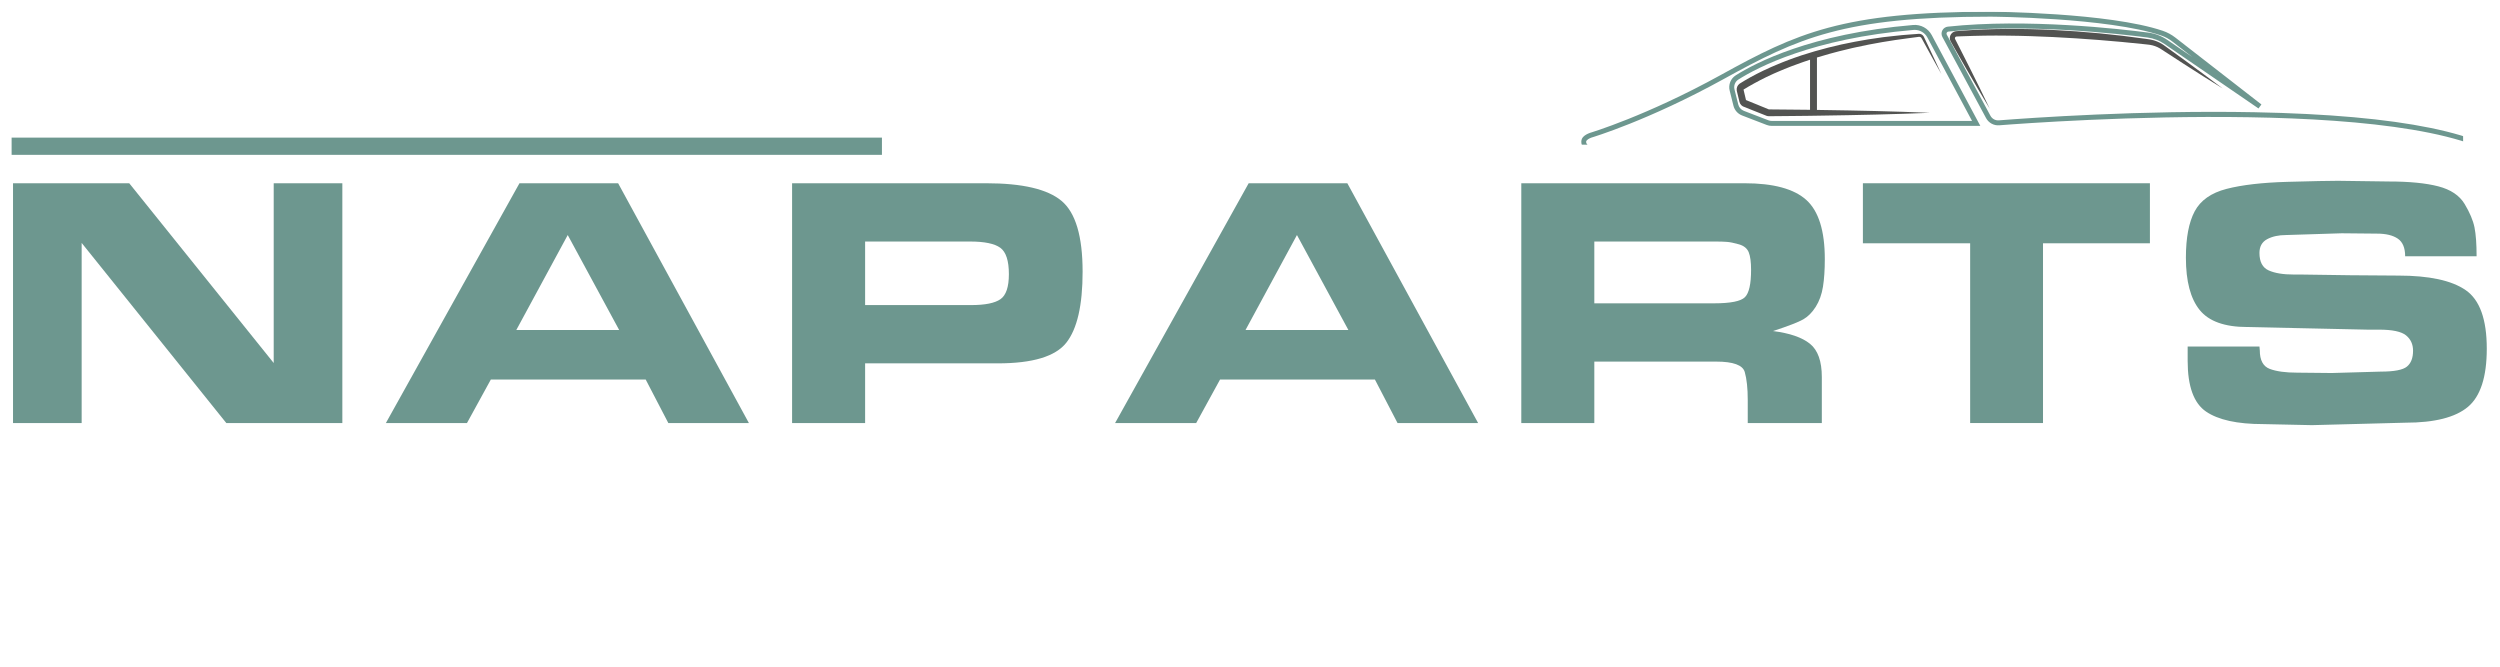 <?xml version="1.0" encoding="UTF-8"?>
<svg width="8504px" height="2268px" viewBox="0 0 8504 2268" version="1.1" xmlns="http://www.w3.org/2000/svg" xmlns:xlink="http://www.w3.org/1999/xlink">
    <title>NAPARTS PRIMARY LOGO LGE</title>
    <defs>
        <polygon id="path-1" points="-9.09494702e-13 0 3125.435 0 3125.435 452.278 -9.09494702e-13 452.278"></polygon>
        <polygon id="path-3" points="0 2267.717 8503.937 2267.717 8503.937 0 0 0"></polygon>
    </defs>
    <g id="NAPARTS-PRIMARY-LOGO-LGE" stroke="none" stroke-width="1" fill="none" fill-rule="evenodd">
        <g id="Group-10" transform="translate(5378.5, 39.835)">
            <g id="Group-3">
                <mask id="mask-2" fill="white">
                    <use xlink:href="#path-1"></use>
                </mask>
                <g id="Clip-2"></g>
                <path d="M1134.676,61.809 C1133.292,61.809 1131.891,61.867 1130.49,61.982 C787.16,91.045 599.616,189.604 534.915,230.631 C523.659,237.784 518.27,251.33 521.533,264.325 L534.388,315.743 C536.843,325.557 543.947,333.583 553.357,337.192 L637.24,369.468 C640.8,370.844 644.541,371.536 648.381,371.536 L1329.619,371.536 L1177.574,87.46 C1169.054,71.565 1152.524,61.809 1134.676,61.809 L1134.676,61.809 Z M1357.801,388.412 L648.381,388.412 C642.465,388.412 636.68,387.341 631.176,385.223 L547.308,352.947 C532.773,347.368 521.814,334.992 518.007,319.838 L505.152,268.42 C500.142,248.356 508.465,227.442 525.868,216.384 C591.623,174.681 782.018,74.54 1129.073,45.172 C1155.227,42.898 1180.079,56.42 1192.439,79.492 L1357.801,388.412 Z M3103.028,533.94 L3105.501,533.94 L3159.737,568.663 L3181.82,561.058 C3182.99,552.397 3180.419,543.597 3174.601,536.857 C2948.593,275.309 1577.76,374.223 1422.172,386.36 C1403.615,387.852 1386.097,378.202 1377.28,361.862 L1228.695,85.919 C1224.921,78.907 1224.872,70.502 1228.596,63.441 C1232.304,56.387 1239.226,51.674 1247.136,50.817 C1515.004,21.952 1836.614,58.974 1928.787,71.021 C1952.057,74.045 1974.585,82.664 1993.917,95.947 L2079.07,154.353 L2011.171,101.6 C1999.487,92.511 1986.649,85.557 1973.003,80.926 C1791.804,19.603 1396.1,16.892 1392.112,16.876 C892.567,16.876 737.209,89.751 484.091,229.403 C228.171,370.605 37.117,427.56 35.205,428.112 C28.811,430.461 17.159,435.702 16.872,442.541 C16.286,456.533 51.784,479.745 76.982,491.676 L357.837,491.816 L342.806,504.984 C354.095,510.299 394.29,516.841 459.848,516.883 L460.508,516.883 C525.785,516.883 565.865,510.422 577.253,505.124 L562.124,491.841 L584.998,491.948 C1165.181,510.571 2264.289,545.212 2312.411,543.02 L2411.688,491.462 L2848.032,536.206 L2886.759,533.956 L3103.028,533.94 Z M3157.528,587.286 L3100.556,550.815 L2887.221,550.815 L2847.636,553.024 L2414.984,508.766 L2318.739,558.75 C2316.169,560.077 2308.028,564.148 595.743,509.17 C595.645,509.508 595.546,509.804 595.447,510.06 C587.685,530.652 507.937,533.758 460.557,533.758 L459.848,533.758 C412.699,533.734 332.441,530.594 324.678,509.928 C324.547,509.582 324.415,509.162 324.283,508.676 L71.56,507.777 C59.398,502.158 -1.265,472.576 -1.36424205e-12,441.832 C0.548,429.126 10.617,419.123 29.948,412.094 C32.338,411.369 221.76,354.858 475.949,214.621 C731.556,73.592 888.414,0 1392.161,0 C1396.199,0.017 1794.639,2.744 1978.409,64.94 C1993.867,70.181 2008.37,78.034 2021.521,88.276 L2313.944,315.463 L2303.99,329.084 L1984.358,109.857 C1967.219,98.073 1947.245,90.435 1926.612,87.749 C1834.867,75.792 1514.922,38.976 1248.949,67.593 C1246.609,67.849 1244.632,69.2 1243.528,71.293 C1242.407,73.411 1242.423,75.825 1243.56,77.918 L1392.145,353.861 C1397.765,364.31 1408.856,370.498 1420.853,369.534 C1527.908,361.179 1907.182,334.464 2291.053,341.922 C2788.67,351.546 3090.24,413.42 3187.357,525.831 L3187.374,525.831 C3197.822,537.936 3201.513,554.35 3197.229,569.734 L3196.043,574.011 L3157.528,587.286 Z" id="Fill-1" fill="#6D978F" mask="url(#mask-2)"></path>
            </g>
            <path d="M2181.964,260.945 C2137.547,233.707 2093.743,205.576 2049.9,177.502 L1984.413,134.982 L1976.23,129.664 L1972.172,127.038 C1970.912,126.227 1969.643,125.435 1968.349,124.684 C1963.187,121.66 1957.739,119.136 1952.119,117.125 C1946.493,115.136 1940.701,113.634 1934.832,112.73 C1933.363,112.481 1931.906,112.322 1930.407,112.133 L1925.57,111.602 L1915.897,110.54 C1812.671,99.478 1709.121,91.366 1605.518,86.2 C1579.615,84.894 1553.705,83.868 1527.79,83.08 C1514.834,82.604 1501.876,82.396 1488.918,82.04 C1475.959,81.695 1463.002,81.72 1450.043,81.42 C1424.126,80.994 1398.21,81.045 1372.302,81.421 C1359.348,81.607 1346.398,81.935 1333.449,82.292 C1320.499,82.603 1307.552,83.023 1294.61,83.562 L1284.905,83.989 L1280.054,84.221 L1277.628,84.338 L1277.021,84.367 L1276.761,84.404 C1276.6,84.425 1276.438,84.435 1276.272,84.437 C1275.035,84.643 1273.912,85.177 1273.007,86.138 C1272.1,87.089 1271.485,88.39 1271.373,89.701 C1271.295,90.356 1271.33,91.01 1271.505,91.66 C1271.573,91.988 1271.666,92.32 1271.832,92.642 C1271.844,92.805 1272.348,93.743 1272.696,94.423 L1277.167,103.097 L1286.024,120.489 L1321.286,190.151 C1344.496,236.753 1367.779,283.315 1390.089,330.401 C1363.057,285.857 1336.998,240.79 1310.865,195.763 L1272.114,127.98 L1262.468,111.012 L1257.688,102.505 C1257.093,101.44 1255.565,98.797 1254.939,96.372 C1254.184,93.907 1253.869,91.28 1254.003,88.692 C1254.227,83.491 1256.229,78.482 1259.589,74.515 C1262.91,70.531 1267.765,67.68 1272.902,66.649 L1274.83,66.359 L1275.779,66.239 L1276.389,66.187 L1278.831,65.982 L1283.715,65.57 L1293.485,64.786 C1397.756,56.871 1502.442,57.051 1606.695,62.132 C1710.974,67.292 1814.918,77.322 1918.237,91.95 L1927.919,93.365 L1932.759,94.073 C1934.479,94.35 1936.248,94.615 1937.975,94.969 C1944.923,96.301 1951.712,98.326 1958.259,100.914 C1964.8,103.522 1971.094,106.722 1977.027,110.492 C1978.513,111.432 1979.974,112.406 1981.406,113.421 L1985.403,116.299 L1993.311,122.018 L2056.56,167.795 C2098.539,198.585 2140.558,229.319 2181.964,260.945" id="Fill-4" fill="#525351"></path>
            <path d="M778.491,333.702 L771.049,333.586 L724.902,333.113 L678.756,332.679 L655.682,332.462 L644.145,332.354 L638.377,332.299 C638.155,332.289 638.345,332.283 638.311,332.279 L638.325,332.277 C638.279,332.253 638.474,332.332 638.142,332.196 L636.802,331.64 L593.82,314.032 L572.311,305.277 L561.556,300.9 L560.674,300.537 L555.249,277.525 L552.483,265.785 L552.277,264.909 L552.324,264.88 L553.549,264.134 L558.446,261.151 C561.721,259.18 564.95,257.135 568.263,255.221 C574.938,251.471 581.499,247.529 588.262,243.932 C595.034,240.353 601.688,236.549 608.528,233.092 L629.06,222.743 L649.887,212.992 L655.094,210.555 L660.371,208.274 L670.925,203.71 C684.917,197.428 699.279,192.053 713.499,186.323 C720.634,183.524 727.888,181.045 735.077,178.39 L745.881,174.457 C749.469,173.105 753.071,171.794 756.717,170.615 C763.958,168.129 771.216,165.689 778.491,163.3 L778.491,333.702 Z M552.166,264.41 C552.168,264.418 552.164,264.428 552.166,264.437 L552.139,264.324 C552.164,264.347 552.15,264.378 552.166,264.41 L552.166,264.41 Z M844.548,143.358 L866.752,137.374 C870.458,136.398 874.143,135.33 877.867,134.428 L889.048,131.753 L911.396,126.306 L922.574,123.581 C926.303,122.688 930.067,121.966 933.813,121.149 C993.689,107.78 1054.303,97.712 1115.209,89.877 L1138.053,86.87 L1149.391,85.389 C1151.875,85.083 1154.432,85.978 1156.273,87.792 C1157.229,88.72 1157.741,89.633 1158.81,91.65 L1161.667,96.905 L1167.38,107.416 L1178.877,128.399 L1201.963,170.312 L1225.311,212.078 L1205.103,168.55 L1184.632,125.169 L1174.351,103.504 L1169.175,92.692 L1166.587,87.285 C1166.114,86.327 1165.837,85.643 1165.122,84.334 C1164.457,83.177 1163.676,82.091 1162.792,81.099 C1159.258,77.127 1153.963,74.905 1148.763,75.206 L1137.137,76.069 L1114.058,77.817 L1090.979,79.678 C1083.28,80.263 1075.628,81.316 1067.948,82.112 L1044.922,84.685 L1033.404,85.973 L1027.645,86.62 L1021.907,87.436 L976.004,94.151 C960.74,96.671 945.527,99.557 930.278,102.246 C899.854,108.049 869.518,114.551 839.465,122.397 C809.362,130.009 779.516,138.81 749.87,148.37 C742.421,150.627 735.123,153.415 727.762,155.979 C720.429,158.636 713.039,161.113 705.752,163.919 C691.223,169.664 676.57,175.052 662.236,181.376 L651.433,185.969 L646.033,188.266 L640.691,190.724 L619.326,200.568 L598.209,211.047 C591.179,214.564 584.278,218.396 577.323,222.089 C570.389,225.833 563.618,229.95 556.76,233.864 C553.349,235.864 550.002,238.007 546.621,240.072 L541.562,243.197 L540.297,243.979 L539.537,244.462 L538.302,245.326 C536.694,246.55 535.234,247.996 533.978,249.616 C531.451,252.85 529.823,256.8 529.207,260.916 C528.909,262.978 528.881,265.083 529.105,267.149 C529.208,268.186 529.406,269.202 529.629,270.211 L529.984,271.683 L532.817,283.406 L538.536,307.049 C539.563,311.048 541.62,314.758 544.44,317.654 C545.848,319.104 547.44,320.359 549.161,321.374 C550.019,321.886 550.915,322.328 551.829,322.713 L553.325,323.319 L564.104,327.629 L585.662,336.25 L628.815,353.391 L630.165,353.921 L631.337,354.359 C631.798,354.516 632.264,354.658 632.734,354.785 C634.562,355.288 636.677,355.525 638.377,355.5 L644.145,355.444 L655.682,355.335 L678.756,355.119 L724.902,354.685 L771.049,354.211 L817.196,353.493 C940.254,351.678 1063.311,349.006 1186.37,343.899 C1063.311,338.791 940.254,336.119 817.196,334.304 L802.04,334.068 L802.04,155.79 C816.141,151.414 830.305,147.245 844.548,143.358 L844.548,143.358 Z" id="Fill-6" fill="#525351"></path>
        </g>
        <polygon id="Fill-11" fill="#6D978F" points="769.813 1439.022 277.766 826.365 277.766 1439.022 44.292 1439.022 44.292 623.347 439.601 623.347 931.038 1234.8 931.038 623.347 1164.512 623.347 1164.512 1439.022"></polygon>
        <path d="M1756.264,1122.546 L2106.169,1122.546 L1931.216,799.494 L1756.264,1122.546 Z M1588.463,1439.022 L1312.585,1439.022 L1767.008,623.347 L2102.593,623.347 L2547.457,1439.022 L2273.376,1439.022 L2196.349,1290.932 L1669.677,1290.932 L1588.463,1439.022 Z" id="Fill-12" fill="#6D978F"></path>
        <g id="Group-48" transform="translate(0, 0.003)">
            <path d="M3431.814,932.651 C3431.814,886.877 3422.057,856.917 3402.544,842.785 C3383.032,828.661 3348.803,821.583 3299.84,821.583 L2942.767,821.583 L2942.767,1037.745 L3303.434,1037.745 C3350.798,1037.745 3384.037,1031.087 3403.139,1017.746 C3422.256,1004.414 3431.814,976.051 3431.814,932.651 L3431.814,932.651 Z M3354.785,623.344 C3477.794,623.344 3563.177,643.343 3610.952,683.348 C3658.711,723.362 3682.608,803.669 3682.608,924.296 C3682.608,1038.552 3664.084,1119.058 3627.07,1165.836 C3590.055,1212.615 3512.418,1235.992 3394.189,1235.992 L3330.296,1235.992 L2942.767,1235.992 L2942.767,1439.019 L2694.361,1439.019 L2694.361,623.344 L3354.785,623.344 Z" id="Fill-13" fill="#6D978F"></path>
            <path d="M4236.752,1122.543 L4586.658,1122.543 L4411.705,799.491 L4236.752,1122.543 Z M4068.951,1439.019 L3793.074,1439.019 L4247.497,623.344 L4583.082,623.344 L5027.946,1439.019 L4753.865,1439.019 L4676.837,1290.929 L4150.166,1290.929 L4068.951,1439.019 Z" id="Fill-15" fill="#6D978F"></path>
            <path d="M5830.478,1031.779 C5886.609,1031.779 5921.63,1024.816 5935.572,1010.874 C5949.498,996.948 5956.469,966.089 5956.469,918.322 C5956.469,891.253 5953.782,871.147 5948.41,858.013 C5943.038,844.878 5931.979,835.921 5915.269,831.142 C5898.541,826.362 5884.912,823.586 5874.365,822.778 C5863.817,821.987 5851.161,821.583 5836.444,821.583 L5816.734,821.583 L5423.238,821.583 L5423.238,1031.779 L5798.82,1031.779 L5830.478,1031.779 Z M5934.369,623.344 C6032.31,623.344 6102.268,642.255 6144.26,680.069 C6186.268,717.89 6207.263,784.964 6207.263,881.299 C6207.263,917.934 6205.17,949.279 6201,975.351 C6196.815,1001.423 6188.657,1024.116 6176.511,1043.422 C6164.365,1062.737 6150.126,1077.066 6133.811,1086.411 C6117.496,1095.771 6083.25,1109.013 6031.107,1126.119 C6088.029,1133.288 6129.938,1147.725 6156.801,1169.413 C6183.68,1191.117 6197.111,1228.832 6197.111,1282.573 L6197.111,1439.019 L5945.13,1439.019 L5945.13,1360.796 C5945.13,1320.997 5941.735,1289.24 5934.978,1265.549 C5928.205,1241.876 5895.756,1230.027 5837.647,1230.027 L5423.238,1230.027 L5423.238,1439.019 L5174.833,1439.019 L5174.833,623.344 L5934.369,623.344 Z" id="Fill-17" fill="#6D978F"></path>
            <polygon id="Fill-19" fill="#6D978F" points="6701.683 1439.019 6701.683 827.557 6336.829 827.557 6336.829 623.344 7313.145 623.344 7313.145 827.557 6949.495 827.557 6949.495 1439.019"></polygon>
            <path d="M7686.947,1191.809 C7686.947,1225.247 7698.187,1246.251 7720.682,1254.804 C7743.177,1263.366 7774.325,1267.642 7814.141,1267.642 L7931.776,1268.837 L8098.373,1264.058 C8143.759,1264.058 8173.407,1258.389 8187.349,1247.042 C8201.276,1235.695 8208.246,1217.691 8208.246,1193.004 C8208.246,1171.11 8200.27,1153.69 8184.366,1140.754 C8168.43,1127.825 8137.975,1121.348 8093.001,1121.348 L8052.987,1121.348 L7644.56,1112.391 C7567.714,1112.391 7513.675,1093.085 7482.429,1054.464 C7451.183,1015.859 7435.559,956.539 7435.559,876.52 C7435.559,808.852 7445.513,756.305 7465.422,718.879 C7485.313,681.469 7521.552,655.983 7574.092,642.444 C7626.646,628.922 7695.5,620.954 7780.702,618.565 C7865.888,616.175 7923.206,614.98 7952.673,614.98 L8126.439,617.37 C8195.705,617.37 8251.539,622.849 8293.926,633.792 C8336.329,644.743 8366.274,664.841 8383.809,694.101 C8401.311,723.362 8412.468,749.837 8417.247,773.519 C8422.01,797.209 8424.4,829.947 8424.4,871.749 L8181.367,871.749 C8181.367,843.081 8173.012,823.083 8156.301,811.736 C8139.573,800.39 8116.09,794.712 8085.832,794.712 L7965.807,793.526 L7776.517,799.491 C7751.038,799.491 7729.548,804.18 7712.03,813.524 C7694.511,822.885 7685.76,838.508 7685.76,860.402 C7685.76,890.66 7696.209,910.469 7717.106,919.813 C7738.003,929.174 7766.365,933.846 7802.193,933.846 L7827.869,933.846 L7993.873,936.235 L8158.081,937.43 C8263.174,937.43 8339.61,953.951 8387.385,986.994 C8435.161,1020.037 8459.04,1086.32 8459.04,1185.835 C8459.04,1282.178 8437.633,1348.255 8394.851,1384.082 C8352.052,1419.91 8281.286,1437.824 8182.57,1437.824 L7864.306,1446.188 L7698.302,1442.603 C7610.315,1442.603 7545.531,1428.373 7503.935,1399.903 C7462.323,1371.45 7441.525,1314.026 7441.525,1227.637 L7441.525,1178.674 L7685.76,1178.674 L7686.947,1191.809 Z" id="Fill-21" fill="#6D978F"></path>
            <mask id="mask-4" fill="white">
                <use xlink:href="#path-3"></use>
            </mask>
            <g id="Clip-24"></g>
            <polygon id="Fill-23" fill="#6D978F" mask="url(#mask-4)" points="25.741 2232.156 8477.594 2232.156 8477.594 2173.546 25.741 2173.546"></polygon>
            <polygon id="Fill-25" fill="#6D978F" mask="url(#mask-4)" points="39.507 526.712 8465.002 526.712 8465.002 468.102 39.507 468.102"></polygon>
            <path d="M568.039,1966.526 L362.384,1966.526 C312.432,1966.526 292.739,1932.247 306.236,1887.042 L352.182,1733.168 C354.72,1724.779 357.637,1709.832 345.969,1709.832 C323.013,1709.832 310.603,1729.163 303.319,1740.468 L160.749,1966.526 L123.916,1966.526 L182.998,1770.363 C193.924,1733.53 183.36,1712.749 143.973,1712.749 L16.351,1712.749 L39.686,1674.828 L153.828,1674.828 C218.001,1674.828 239.87,1710.919 221.643,1771.813 L203.4,1832.345 C219.089,1804.263 274.512,1720.774 274.512,1720.774 C294.568,1689.413 318.629,1670.823 355.462,1670.823 C397.025,1670.823 399.217,1705.464 390.466,1734.997 L345.244,1888.855 C338.323,1912.933 345.969,1928.605 371.135,1928.605 L590.271,1928.605 L568.039,1966.526 Z" id="Fill-26" fill="#525351" mask="url(#mask-4)"></path>
            <path d="M608.333,1841.459 L584.635,1920.943 C582.443,1927.881 583.184,1929.331 585.376,1928.968 C605.416,1925.689 666.31,1859.686 681.999,1841.459 L608.333,1841.459 Z M937.227,1966.527 L714.448,1966.527 C677.978,1966.527 656.471,1949.387 667.414,1914.746 L671.419,1901.99 C642.249,1933.715 610.525,1966.527 573.329,1966.527 C540.517,1966.527 539.43,1938.445 546.714,1914.746 L570.775,1834.175 C577.713,1810.476 589.743,1803.538 612.717,1803.538 L739.96,1803.538 L705.335,1919.13 C702.418,1928.606 708.977,1928.606 713.344,1928.606 L959.837,1928.606 L937.227,1966.527 Z" id="Fill-27" fill="#525351" mask="url(#mask-4)"></path>
            <path d="M1239.389,1966.526 L999.109,1966.526 C948.416,1966.526 935.66,1935.164 945.136,1904.544 L964.468,1841.458 L923.993,1841.458 L935.66,1803.538 L975.773,1803.538 L995.088,1737.914 L1037.755,1727.334 L1015.144,1803.538 L1054.894,1803.538 L1043.226,1841.458 L1003.839,1841.458 L983.057,1910.016 C980.14,1919.854 977.948,1928.605 996.554,1928.605 L1262,1928.605 L1239.389,1966.526 Z" id="Fill-28" fill="#525351" mask="url(#mask-4)"></path>
            <path d="M1302.014,1757.229 L1262.264,1757.229 L1280.128,1698.164 L1319.878,1698.164 L1302.014,1757.229 Z M1485.421,1966.527 L1248.783,1966.527 C1218.872,1966.527 1205.028,1949.387 1214.504,1918.026 L1248.404,1803.538 L1288.154,1803.538 L1253.513,1919.13 C1251.7,1924.964 1252.788,1928.606 1261.176,1928.606 L1507.29,1928.606 L1485.421,1966.527 Z" id="Fill-29" fill="#525351" mask="url(#mask-4)"></path>
            <path d="M1857.987,1966.526 L1540.036,1966.526 C1502.478,1966.526 1480.971,1943.553 1482.059,1905.995 C1482.422,1888.13 1484.613,1876.1 1490.447,1859.323 L1530.56,1859.323 C1524.726,1873.183 1519.98,1887.405 1519.617,1902.352 C1519.255,1918.025 1526.193,1930.797 1542.953,1930.797 C1582.341,1930.797 1607.127,1874.27 1607.868,1841.458 L1455.444,1841.458 L1474.775,1803.538 L1615.153,1803.538 C1640.318,1803.538 1649.794,1811.926 1649.069,1834.899 C1648.706,1861.515 1632.292,1910.741 1611.51,1928.605 L1880.96,1928.605 L1857.987,1966.526 Z" id="Fill-30" fill="#525351" mask="url(#mask-4)"></path>
            <path d="M2206.097,1966.526 L2007.017,1966.526 C1959.241,1966.526 1926.067,1946.832 1941.014,1897.606 L1958.154,1841.458 L1906.736,1841.458 L1869.177,1966.526 L1829.444,1966.526 L1866.639,1841.458 L1836.366,1841.458 L1848.033,1803.538 L1971.272,1803.538 C1993.883,1803.538 2007.38,1810.838 1997.887,1841.458 L1980.385,1899.435 C1972.738,1924.222 1982.215,1928.605 2005.55,1928.605 L2228.708,1928.605 L2206.097,1966.526 Z" id="Fill-31" fill="#525351" mask="url(#mask-4)"></path>
            <path d="M2245.715,1841.459 L2222.017,1920.943 C2219.841,1927.881 2220.566,1929.331 2222.742,1928.968 C2242.798,1925.689 2303.692,1859.686 2319.381,1841.459 L2245.715,1841.459 Z M2574.609,1966.527 L2351.83,1966.527 C2315.36,1966.527 2293.853,1949.387 2304.796,1914.746 L2308.801,1901.99 C2279.631,1933.715 2247.907,1966.527 2210.711,1966.527 C2177.899,1966.527 2176.812,1938.445 2184.096,1914.746 L2208.173,1834.175 C2215.095,1810.476 2227.125,1803.538 2250.099,1803.538 L2377.358,1803.538 L2342.717,1919.13 C2339.8,1928.606 2346.359,1928.606 2350.726,1928.606 L2597.219,1928.606 L2574.609,1966.527 Z" id="Fill-32" fill="#525351" mask="url(#mask-4)"></path>
            <path d="M2822.074,1966.526 L2585.436,1966.526 C2555.178,1966.526 2541.319,1949.387 2550.795,1918.025 L2617.16,1698.164 L2656.91,1698.164 L2590.182,1919.129 C2588.353,1924.963 2589.078,1928.605 2597.467,1928.605 L2843.959,1928.605 L2822.074,1966.526 Z" id="Fill-33" fill="#525351" mask="url(#mask-4)"></path>
            <path d="M3170.184,1846.205 L3270.811,1846.205 L3310.199,1712.749 C3225.607,1712.749 3196.074,1783.482 3170.184,1846.205 L3170.184,1846.205 Z M3274.47,1966.526 L3234.72,1966.526 L3259.523,1885.213 L3151.957,1885.213 C3126.067,1930.435 3084.866,1966.526 2995.89,1966.526 L2928.074,1966.526 L2950.685,1928.606 L3005.745,1928.606 C3061.168,1928.606 3084.125,1910.741 3104.181,1885.213 L3003.553,1885.213 L3026.527,1846.205 L3126.429,1846.205 C3143.569,1809.009 3161.796,1768.172 3185.856,1734.256 C3210.659,1699.631 3258.056,1674.828 3326.613,1674.828 L3361.617,1674.828 L3274.47,1966.526 Z" id="Fill-34" fill="#525351" mask="url(#mask-4)"></path>
            <path d="M3799.378,1966.526 L3576.962,1966.526 C3553.989,1966.526 3526.649,1959.225 3526.649,1931.522 C3526.649,1921.321 3530.653,1911.466 3533.57,1901.99 C3512.047,1925.688 3472.314,1966.526 3437.672,1966.526 C3418.341,1966.526 3407.777,1956.325 3407.777,1936.994 C3407.777,1929.33 3409.228,1922.046 3411.42,1914.745 L3444.232,1803.538 L3483.982,1803.538 L3448.978,1920.579 C3448.615,1922.409 3447.874,1924.222 3447.874,1926.413 C3447.874,1928.243 3448.978,1928.605 3450.807,1928.605 C3474.505,1928.605 3550.71,1826.873 3564.553,1803.538 L3601.748,1803.538 L3566.745,1919.854 C3564.932,1927.155 3567.107,1928.605 3574.408,1928.605 L3821.989,1928.605 L3799.378,1966.526 Z" id="Fill-35" fill="#525351" mask="url(#mask-4)"></path>
            <path d="M4102.266,1966.526 L3861.986,1966.526 C3811.293,1966.526 3798.537,1935.164 3808.013,1904.544 L3827.345,1841.458 L3786.869,1841.458 L3798.537,1803.538 L3838.65,1803.538 L3857.964,1737.914 L3900.632,1727.334 L3878.021,1803.538 L3917.771,1803.538 L3906.103,1841.458 L3866.715,1841.458 L3845.934,1910.016 C3843.017,1919.854 3840.825,1928.605 3859.431,1928.605 L4124.876,1928.605 L4102.266,1966.526 Z" id="Fill-36" fill="#525351" mask="url(#mask-4)"></path>
            <path d="M4475.178,1966.526 L4157.227,1966.526 C4119.669,1966.526 4098.162,1943.553 4099.25,1905.995 C4099.629,1888.13 4101.804,1876.1 4107.638,1859.323 L4147.751,1859.323 C4141.917,1873.183 4137.171,1887.405 4136.808,1902.352 C4136.446,1918.025 4143.367,1930.797 4160.144,1930.797 C4199.532,1930.797 4224.318,1874.27 4225.043,1841.458 L4072.635,1841.458 L4091.966,1803.538 L4232.344,1803.538 C4257.509,1803.538 4266.985,1811.926 4266.26,1834.899 C4265.88,1861.515 4249.483,1910.741 4228.701,1928.605 L4498.151,1928.605 L4475.178,1966.526 Z" id="Fill-37" fill="#525351" mask="url(#mask-4)"></path>
            <path d="M4892.52,1819.21 L4757.252,1893.965 L4735.367,1966.526 L4695.632,1966.526 L4764.173,1736.81 L4803.561,1736.81 L4771.475,1844.014 L4867.373,1791.507 C4885.962,1781.306 4911.489,1763.062 4911.489,1742.643 C4911.489,1713.475 4884.149,1712.748 4861.538,1712.748 L4589.154,1712.748 L4613.231,1674.829 L4868.823,1674.829 C4911.127,1674.829 4951.965,1687.222 4951.965,1737.915 C4951.965,1772.177 4925.712,1800.62 4892.52,1819.21" id="Fill-38" fill="#525351" mask="url(#mask-4)"></path>
            <path d="M5064.853,1841.459 L5041.155,1920.943 C5038.963,1927.881 5039.705,1929.331 5041.896,1928.968 C5061.936,1925.689 5122.83,1859.686 5138.519,1841.459 L5064.853,1841.459 Z M5393.747,1966.527 L5170.969,1966.527 C5134.498,1966.527 5112.992,1949.387 5123.935,1914.746 L5127.939,1901.99 C5098.769,1933.715 5067.045,1966.527 5029.85,1966.527 C4997.038,1966.527 4995.95,1938.445 5003.234,1914.746 L5027.295,1834.175 C5034.233,1810.476 5046.264,1803.538 5069.237,1803.538 L5196.48,1803.538 L5161.855,1919.13 C5158.938,1928.606 5165.497,1928.606 5169.864,1928.606 L5416.357,1928.606 L5393.747,1966.527 Z" id="Fill-39" fill="#525351" mask="url(#mask-4)"></path>
            <path d="M5765.555,1966.526 L5544.59,1966.526 C5496.83,1966.526 5466.194,1940.998 5480.779,1891.047 L5495.001,1841.458 L5447.604,1841.458 L5418.434,1939.911 C5412.238,1959.967 5402.745,1966.526 5386.347,1966.526 L5370.296,1966.526 L5424.993,1783.119 L5467.298,1774.005 L5458.547,1803.538 L5574.122,1803.538 L5562.092,1841.458 C5553.341,1841.458 5534.751,1841.458 5529.642,1858.96 L5519.804,1893.239 C5512.866,1918.025 5519.804,1928.605 5543.139,1928.605 L5788.528,1928.605 L5765.555,1966.526 Z" id="Fill-40" fill="#525351" mask="url(#mask-4)"></path>
            <path d="M6068.08,1966.526 L5827.8,1966.526 C5777.107,1966.526 5764.351,1935.164 5773.828,1904.544 L5793.159,1841.458 L5752.684,1841.458 L5764.351,1803.538 L5804.464,1803.538 L5823.779,1737.914 L5866.446,1727.334 L5843.835,1803.538 L5883.585,1803.538 L5871.917,1841.458 L5832.53,1841.458 L5811.748,1910.016 C5808.831,1919.854 5806.64,1928.605 5825.246,1928.605 L6090.691,1928.605 L6068.08,1966.526 Z" id="Fill-41" fill="#525351" mask="url(#mask-4)"></path>
            <path d="M6439.542,1966.526 L6124.146,1966.526 L6140.181,1928.605 C6159.149,1928.605 6187.578,1931.16 6187.578,1902.715 C6187.957,1884.488 6170.817,1866.261 6167.9,1847.292 L6099.706,1943.915 C6085.483,1964.334 6076.732,1966.526 6057.055,1966.526 L6036.999,1966.526 L6167.9,1783.481 L6214.572,1783.481 C6206.546,1793.699 6197.433,1805.729 6197.433,1819.21 C6197.433,1838.541 6225.861,1870.991 6225.861,1897.985 C6225.861,1910.378 6224.048,1918.388 6216.385,1928.605 L6461.774,1928.605 L6439.542,1966.526 Z" id="Fill-42" fill="#525351" mask="url(#mask-4)"></path>
            <path d="M6716.491,1966.526 L6687.683,1966.526 L6755.862,1736.81 L6795.974,1736.81 L6738.36,1928.605 C6821.865,1927.155 6943.274,1850.934 6943.274,1761.975 C6943.274,1722.966 6906.82,1712.749 6874.37,1712.749 L6615.846,1712.749 L6634.453,1674.828 L6878.375,1674.828 C7003.443,1674.828 7005.272,1777.647 6948.383,1855.681 C6902.815,1918.388 6808.367,1966.526 6716.491,1966.526" id="Fill-43" fill="#525351" mask="url(#mask-4)"></path>
            <path d="M7408.408,1966.526 L7107.596,1966.526 C7065.655,1966.526 7033.205,1940.636 7047.79,1892.514 L7074.768,1803.538 L7169.216,1803.538 C7196.194,1803.538 7210.054,1817.76 7210.054,1837.091 C7210.054,1852.401 7200.94,1864.069 7186.718,1875.012 L7128.741,1917.662 L7105.767,1890.322 L7171.77,1841.458 L7102.85,1841.458 L7086.436,1895.431 C7079.877,1916.937 7090.82,1928.605 7111.239,1928.605 L7430.64,1928.605 L7408.408,1966.526 Z" id="Fill-44" fill="#525351" mask="url(#mask-4)"></path>
            <path d="M7524.23,1837.454 C7501.999,1837.454 7439.654,1908.912 7426.52,1928.606 L7477.939,1928.606 C7496.891,1928.606 7506.729,1922.772 7512.2,1905.27 L7530.444,1844.738 C7531.532,1841.096 7531.168,1837.454 7524.23,1837.454 L7524.23,1837.454 Z M7781.667,1966.526 L7410.847,1966.526 L7382.766,2060.232 L7343.377,2060.232 L7419.599,1803.538 L7459.333,1803.538 L7443.297,1857.51 C7458.606,1837.454 7486.327,1811.201 7512.562,1803.175 C7520.226,1800.984 7526.422,1799.896 7539.194,1799.896 C7576.011,1799.896 7575.649,1824.319 7570.903,1841.459 L7551.225,1908.912 C7548.671,1916.575 7545.391,1923.859 7541.007,1928.606 L7804.261,1928.606 L7781.667,1966.526 Z" id="Fill-45" fill="#525351" mask="url(#mask-4)"></path>
            <path d="M8162.588,1966.526 L7844.637,1966.526 C7807.079,1966.526 7785.572,1943.553 7786.66,1905.995 C7787.023,1888.13 7789.214,1876.1 7795.048,1859.323 L7835.161,1859.323 C7829.327,1873.183 7824.581,1887.405 7824.218,1902.352 C7823.856,1918.025 7830.794,1930.797 7847.554,1930.797 C7886.942,1930.797 7911.728,1874.27 7912.469,1841.458 L7760.045,1841.458 L7779.376,1803.538 L7919.754,1803.538 C7944.919,1803.538 7954.395,1811.926 7953.67,1834.899 C7953.307,1861.515 7936.893,1910.741 7916.111,1928.605 L8185.561,1928.605 L8162.588,1966.526 Z" id="Fill-46" fill="#525351" mask="url(#mask-4)"></path>
            <path d="M8464.372,1966.526 L8224.092,1966.526 C8173.399,1966.526 8160.643,1935.164 8170.119,1904.544 L8189.451,1841.458 L8148.975,1841.458 L8160.643,1803.538 L8200.756,1803.538 L8220.07,1737.914 L8262.737,1727.334 L8240.127,1803.538 L8279.877,1803.538 L8268.209,1841.458 L8228.821,1841.458 L8208.04,1910.016 C8205.123,1919.854 8202.932,1928.605 8221.537,1928.605 L8486.982,1928.605 L8464.372,1966.526 Z" id="Fill-47" fill="#525351" mask="url(#mask-4)"></path>
        </g>
    </g>
</svg>